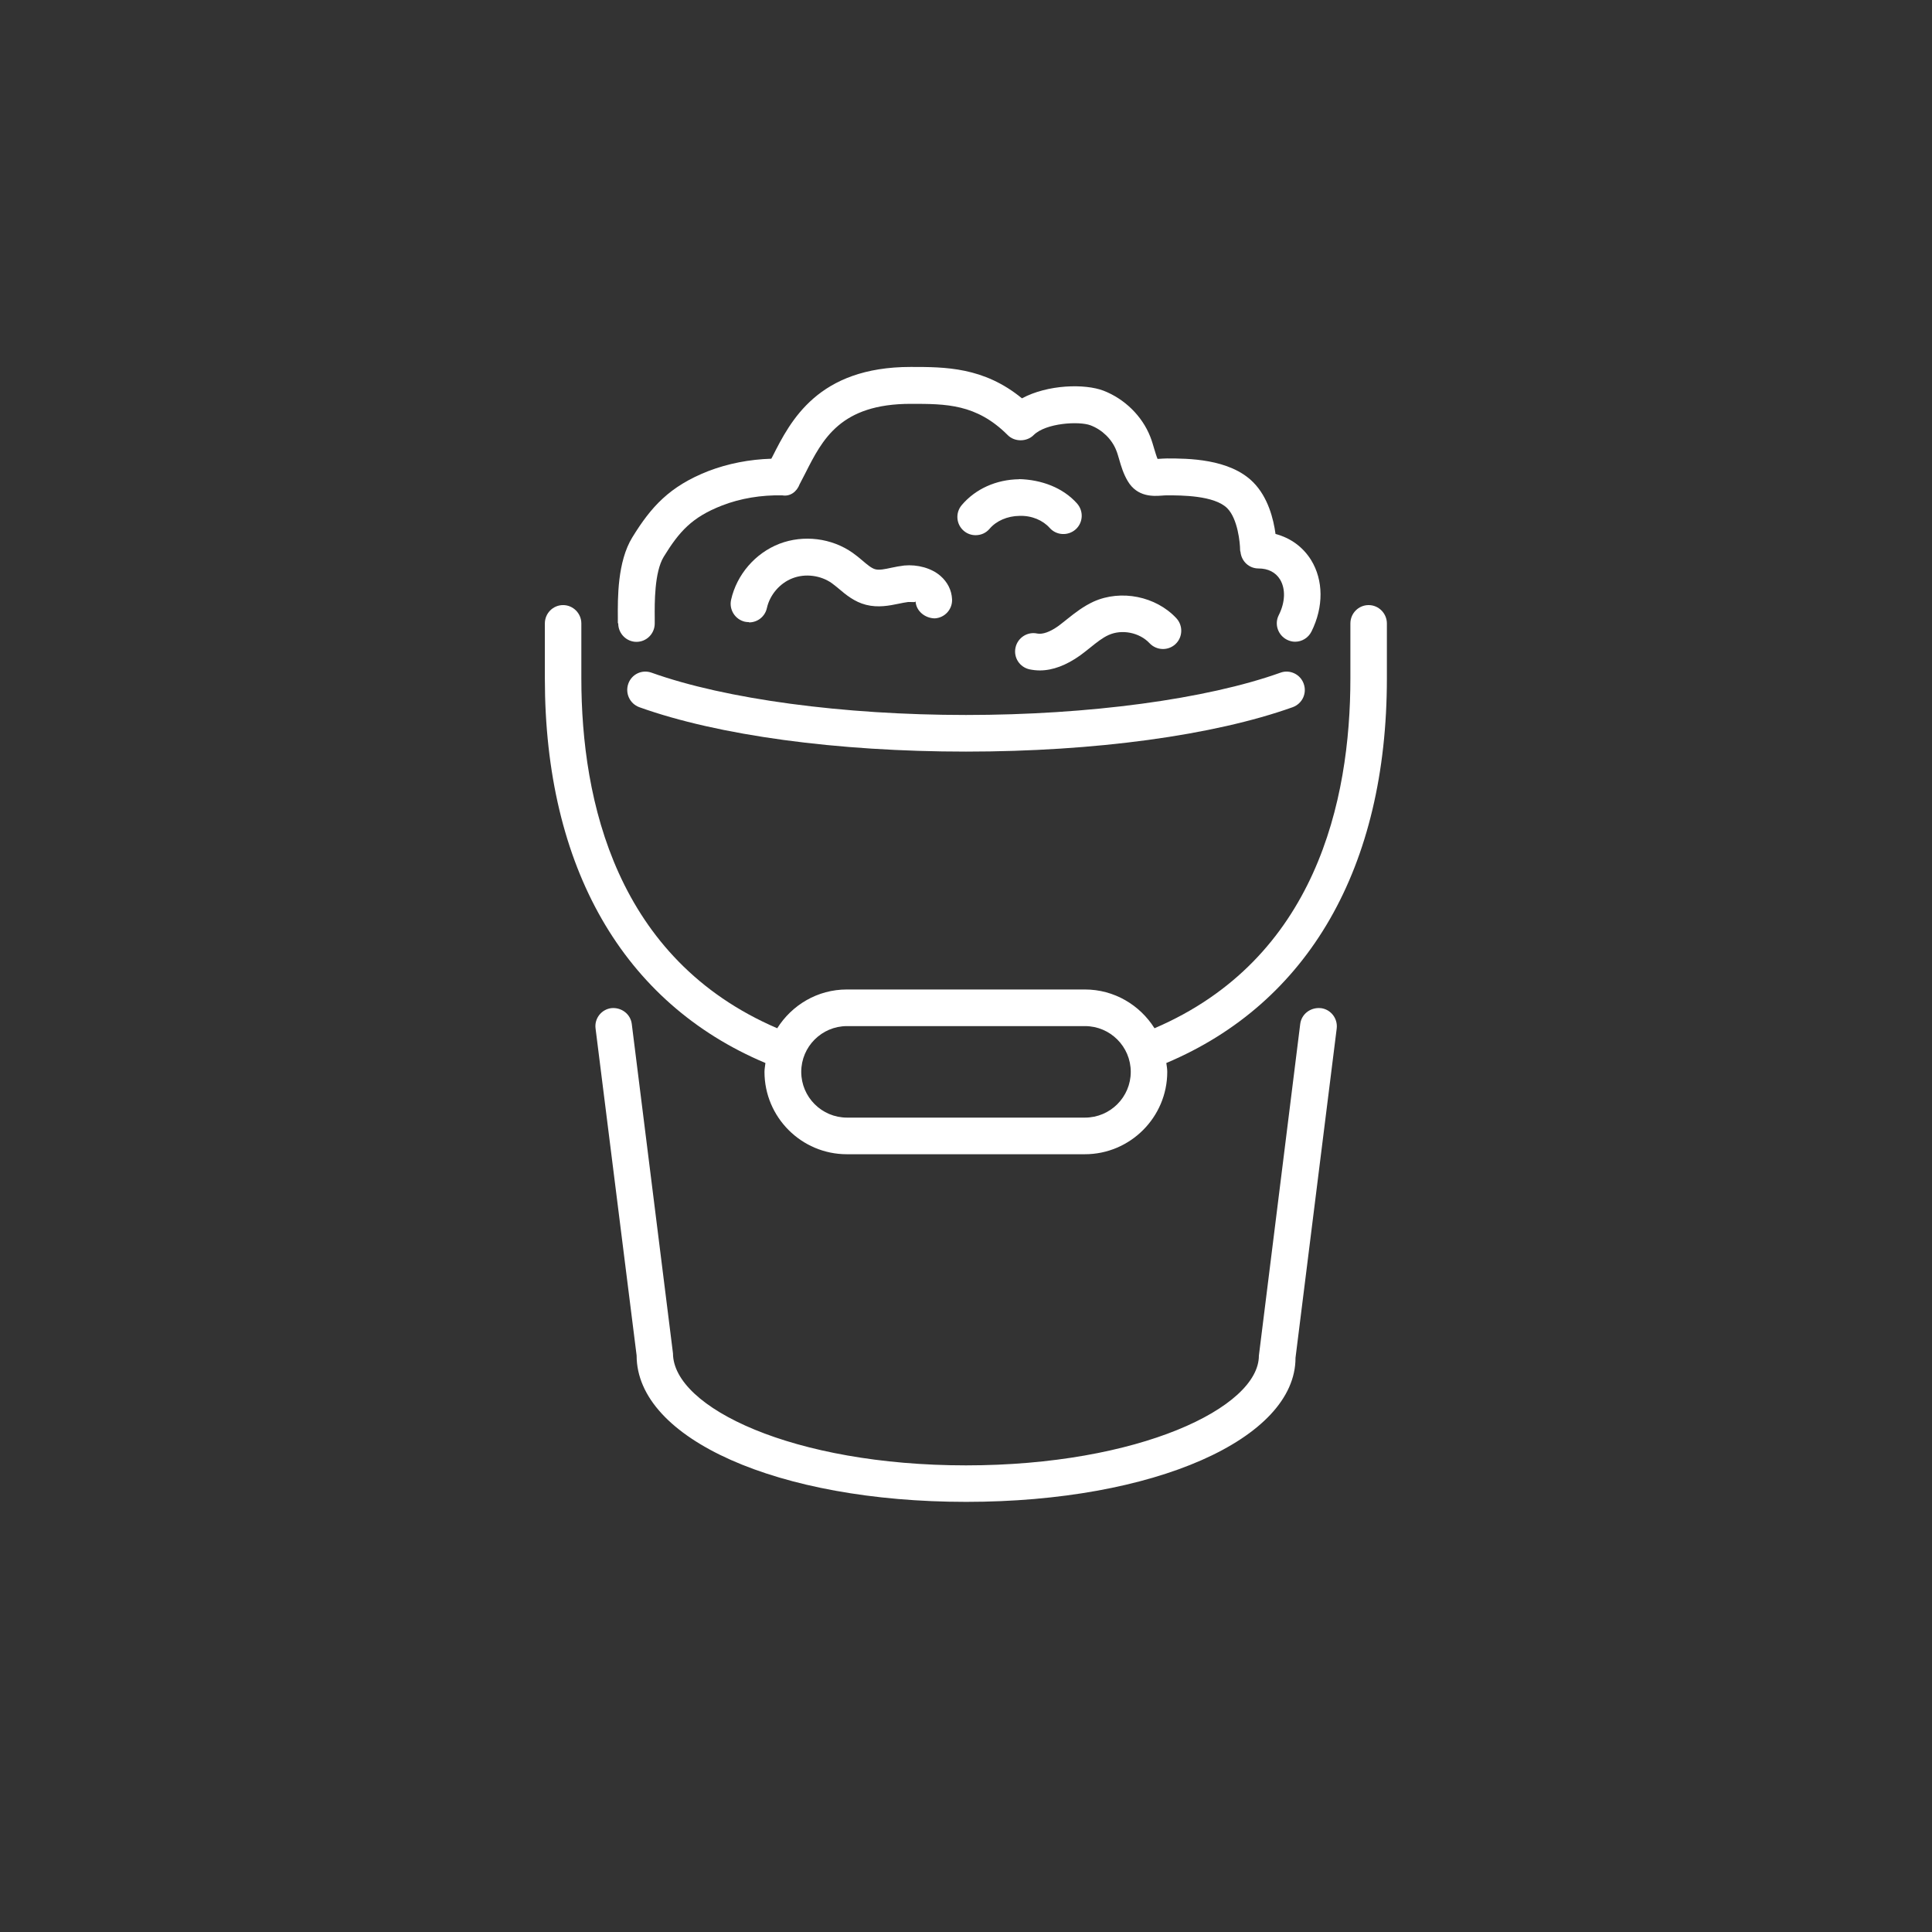 <?xml version="1.0" encoding="UTF-8"?>
<svg id="icon" xmlns="http://www.w3.org/2000/svg" viewBox="0 0 144 144">
  <rect x="0" y="0" width="144" height="144" fill="#333333" stroke="none"/>
  <defs>
    <style>
      .cls-1 {
        fill: #fff;
      }
    </style>
  </defs>
  <path class="cls-1" d="M55.83,46.39c.63,0,1.19-.43,1.33-1.07.22-.99.97-1.86,1.91-2.22.95-.37,2.09-.22,2.92.36.18.13.36.28.53.42.52.44,1.16.98,2.03,1.2.9.23,1.74.06,2.42-.08.24-.05.48-.1.72-.13.04,0,.09,0,.13,0,.23,0,.42.04.42-.06.04.75.72,1.27,1.43,1.28.75-.04,1.33-.68,1.29-1.43-.03-.67-.34-1.28-.87-1.74-.67-.58-1.71-.86-2.69-.77-.33.04-.66.1-.98.17-.46.1-.89.19-1.18.11-.28-.07-.61-.35-.96-.65-.23-.2-.47-.39-.72-.57-1.57-1.11-3.67-1.37-5.47-.68-1.8.7-3.18,2.3-3.6,4.18-.16.73.3,1.46,1.03,1.63.1.02.2.03.3.03Z"/>
  <path class="cls-1" d="M46.83,50.96c-.25.71.11,1.49.82,1.75,5.88,2.11,14.75,3.31,24.35,3.31s18.47-1.21,24.35-3.31c.71-.26,1.08-1.03.82-1.75-.25-.71-1.04-1.08-1.74-.82-5.51,1.97-14.27,3.15-23.43,3.15s-17.92-1.18-23.43-3.15c-.72-.26-1.49.11-1.74.82Z"/>
  <path class="cls-1" d="M78.91,46.64c-.64.46-1.2.66-1.6.58-.73-.16-1.46.31-1.62,1.05-.16.74.31,1.46,1.05,1.62.25.05.5.08.76.08.96,0,1.97-.38,3.01-1.12.26-.19.51-.39.76-.59.47-.38.91-.73,1.36-.93.99-.45,2.3-.19,3.05.61.52.55,1.38.58,1.93.07.55-.51.58-1.38.07-1.93-1.53-1.64-4.12-2.16-6.17-1.24-.76.35-1.39.84-1.94,1.28-.22.17-.43.35-.65.51Z"/>
  <path class="cls-1" d="M46.08,46.47c0,.75.61,1.37,1.36,1.37s1.36-.61,1.36-1.37v-.4c-.01-1.11-.03-3.42.67-4.57,1.16-1.89,2.11-2.95,4.34-3.82,1.38-.54,2.94-.79,4.49-.76.61.11,1.1-.29,1.3-.83.14-.26.28-.53.42-.81,1.29-2.55,2.62-5.18,7.87-5.18,2.63,0,4.89,0,7.22,2.33.51.52,1.42.51,1.93,0,.91-.91,3.4-1.05,4.24-.73.87.33,1.59,1.03,1.92,1.87.09.22.15.45.22.68.14.49.31,1.06.63,1.6.72,1.23,1.96,1.13,2.54,1.09.13-.01.26-.02.39-.02,1.06,0,3.53,0,4.49.96.78.78.96,2.57.96,3.13,0,.05.02.09.03.13.07.69.63,1.23,1.34,1.23s1.27.28,1.6.81c.43.7.4,1.7-.09,2.67-.34.67-.06,1.49.61,1.83.2.1.4.15.61.15.5,0,.98-.28,1.22-.76.91-1.83.9-3.82-.03-5.33-.61-.98-1.54-1.65-2.65-1.94-.15-1.12-.56-2.75-1.67-3.86-1.76-1.77-4.91-1.77-6.42-1.77-.21,0-.41.02-.6.03-.04,0-.07,0-.1.01-.09-.21-.16-.46-.25-.75-.09-.31-.18-.62-.3-.92-.61-1.54-1.91-2.81-3.48-3.42-1.38-.53-4.15-.47-6.08.57-2.85-2.34-5.73-2.34-8.29-2.34-6.92,0-8.96,4.02-10.3,6.67-.03.06-.06.11-.09.17-1.63.05-3.23.36-4.69.92-2.91,1.14-4.28,2.68-5.67,4.94-1.12,1.82-1.09,4.55-1.08,6.02v.37Z"/>
  <path class="cls-1" d="M75.96,35.72c-1.7.02-3.26.72-4.28,1.93-.49.58-.41,1.44.16,1.92.26.22.57.32.88.32.39,0,.77-.16,1.04-.48.5-.59,1.33-.95,2.23-.96.92-.03,1.74.33,2.25.9.5.56,1.36.61,1.93.11.56-.5.61-1.36.11-1.93-1.05-1.18-2.65-1.78-4.33-1.82Z"/>
  <path class="cls-1" d="M102.01,45.1c-.75,0-1.36.61-1.36,1.37v4.09c0,9.15-2.59,20.93-14.6,26.08-1.09-1.73-3-2.89-5.19-2.89h-17.74c-2.19,0-4.1,1.16-5.19,2.89-12-5.15-14.6-16.94-14.6-26.08v-4.09c0-.75-.61-1.37-1.36-1.37s-1.36.61-1.36,1.37v4.09c0,14.08,5.84,24.21,16.44,28.67-.02.22-.07.43-.07.66,0,3.38,2.75,6.14,6.14,6.14h17.74c3.38,0,6.14-2.76,6.14-6.14,0-.23-.04-.44-.07-.66,10.6-4.47,16.44-14.59,16.44-28.67v-4.09c0-.75-.61-1.37-1.36-1.37ZM80.87,83.3h-17.74c-1.88,0-3.41-1.53-3.41-3.41s1.53-3.41,3.41-3.41h17.74c1.88,0,3.41,1.53,3.41,3.41s-1.53,3.41-3.41,3.41Z"/>
  <path class="cls-1" d="M98.43,75.14c-.75-.07-1.43.44-1.52,1.19l-3.08,24.71c0,3.87-8.96,8.18-21.83,8.18s-21.83-4.31-21.84-8.35l-3.07-24.54c-.09-.75-.77-1.26-1.52-1.19-.75.09-1.28.78-1.18,1.52l3.06,24.37c0,6.22,10.56,10.91,24.56,10.91s24.56-4.69,24.55-10.74l3.07-24.54c.09-.75-.44-1.43-1.18-1.52Z"/>
</svg>